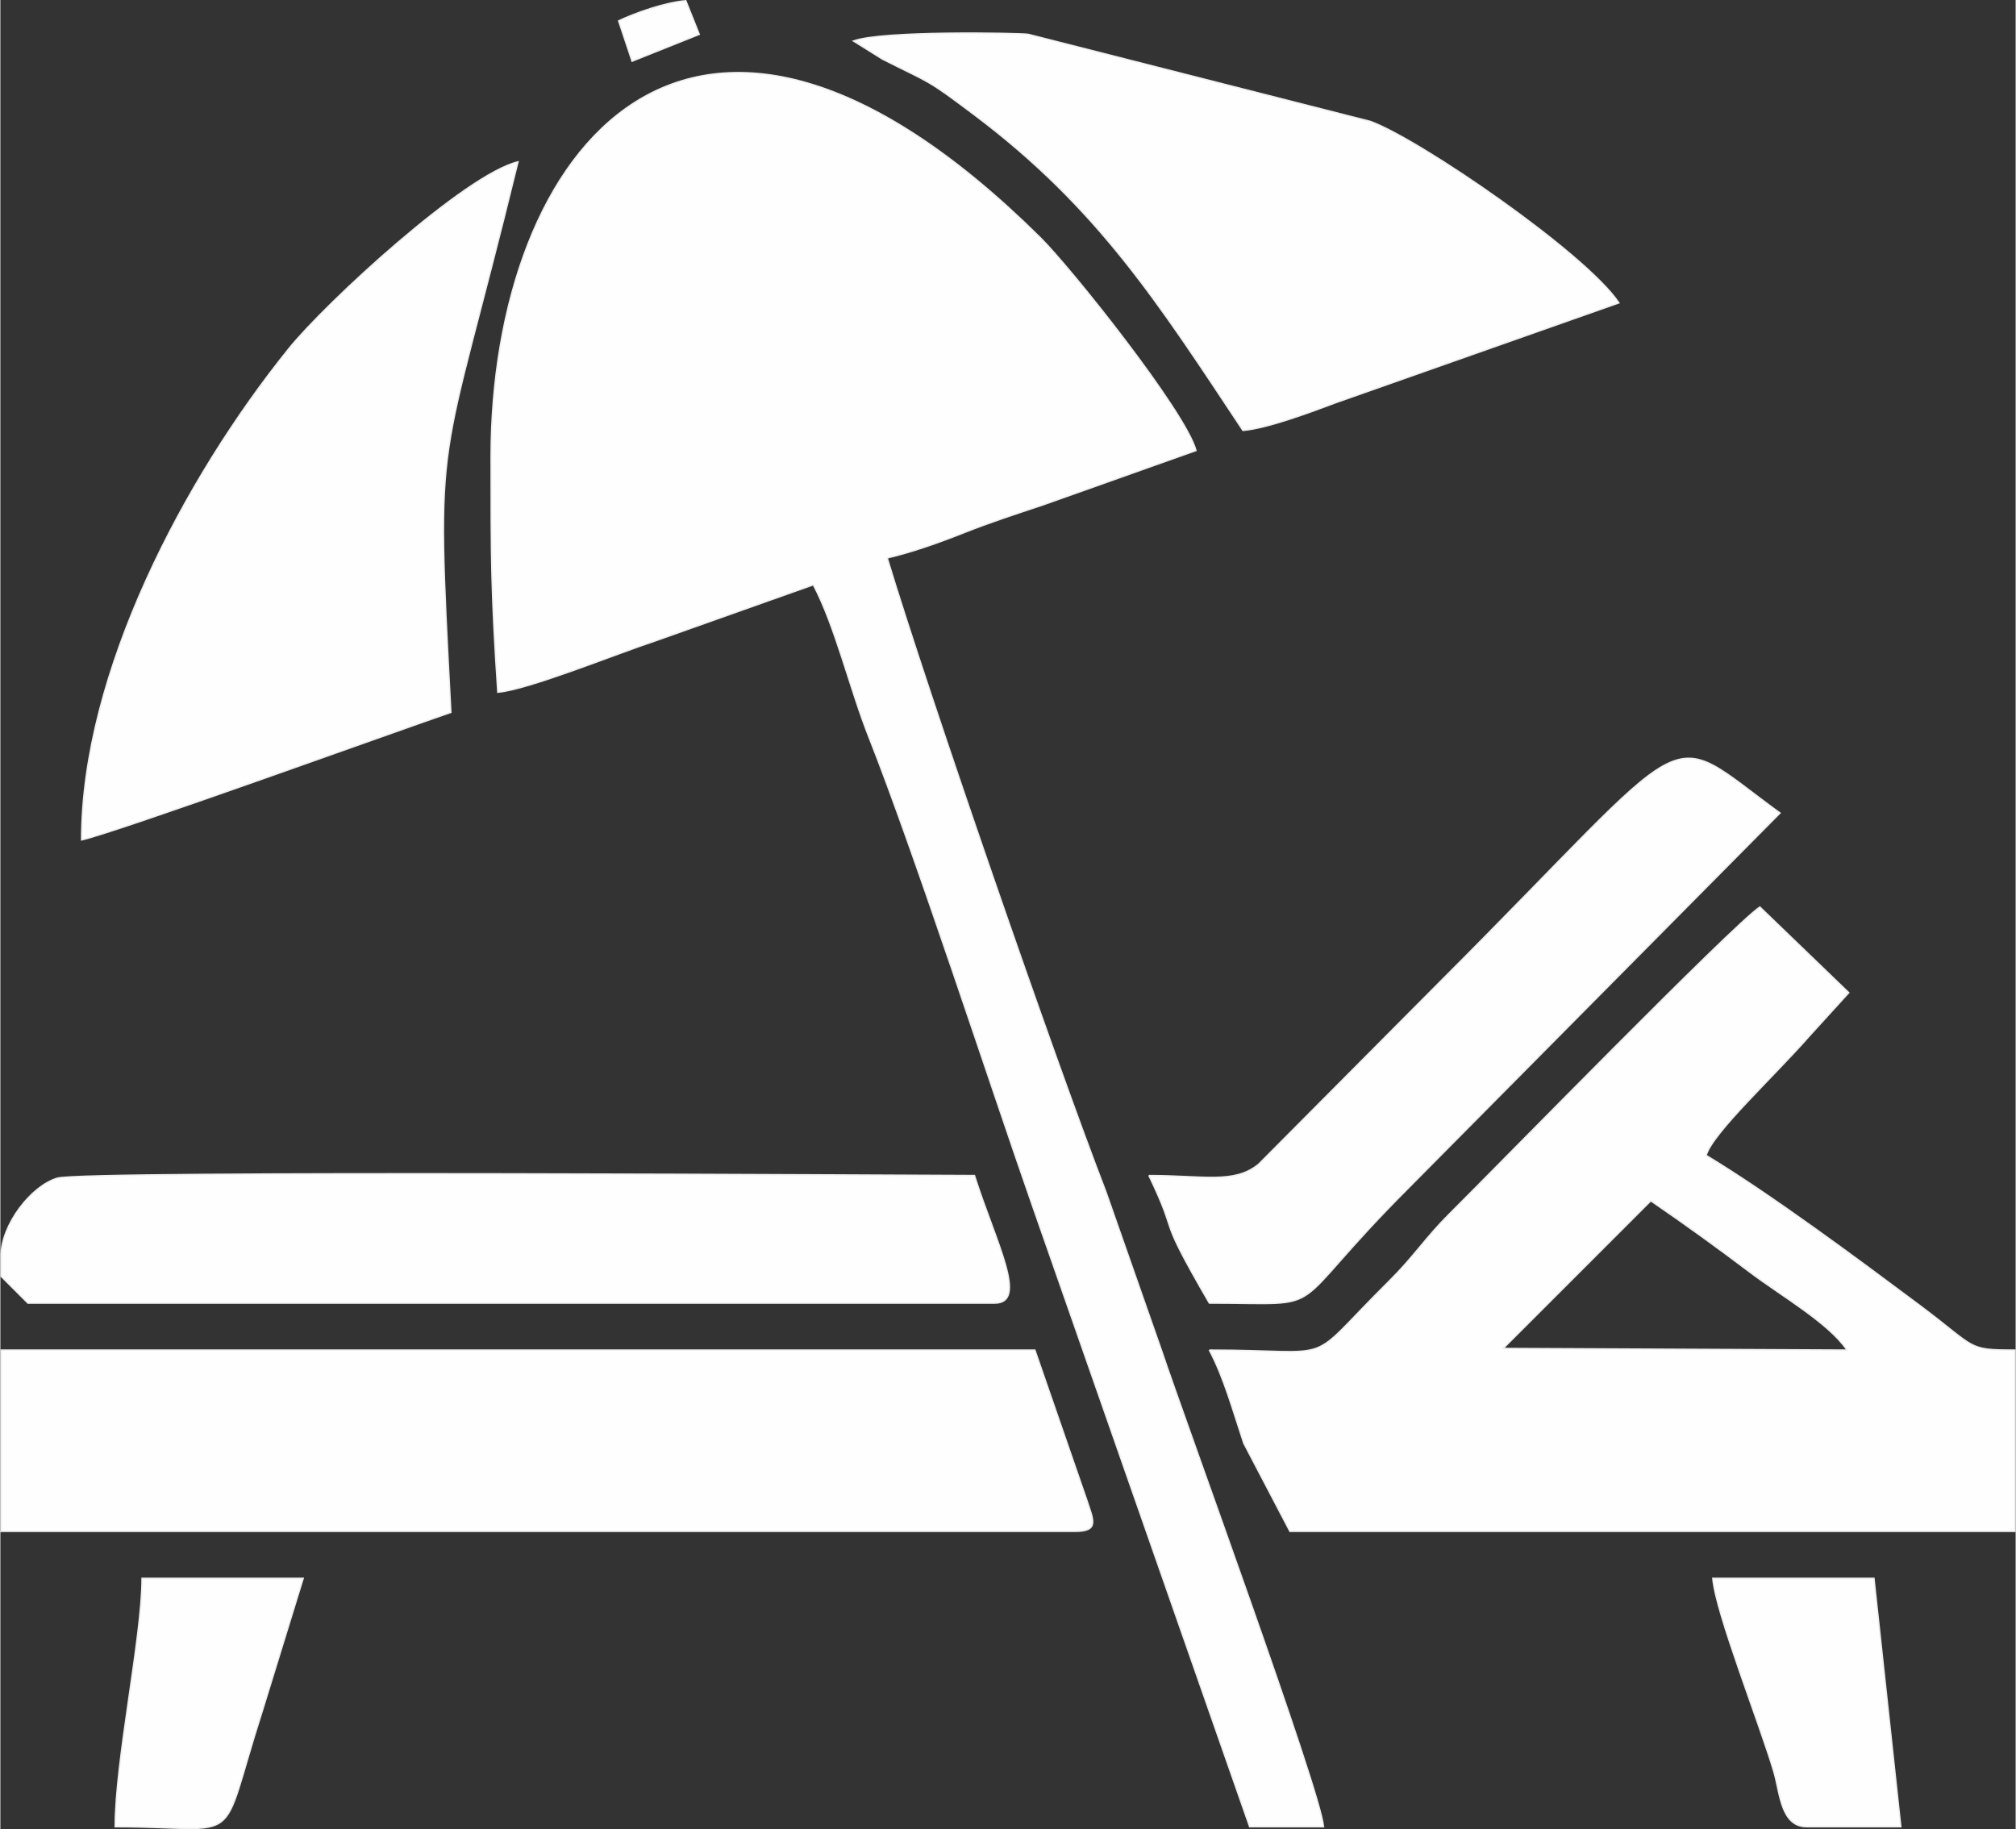 <?xml version="1.0" encoding="UTF-8"?>
<!DOCTYPE svg PUBLIC "-//W3C//DTD SVG 1.1//EN" "http://www.w3.org/Graphics/SVG/1.1/DTD/svg11.dtd">
<!-- Creator: CorelDRAW -->
<svg xmlns="http://www.w3.org/2000/svg" xml:space="preserve" width="1251px" height="1135px" style="shape-rendering:geometricPrecision; text-rendering:geometricPrecision; image-rendering:optimizeQuality; fill-rule:evenodd; clip-rule:evenodd"
viewBox="0 0 139.116 126.262"
 xmlns:xlink="http://www.w3.org/1999/xlink">
 <rect x="0" y="0" width="139.116" height="126.262" fill="#333333" stroke="none"/>
 <defs>
  <style type="text/css">
   <![CDATA[
    .str0 {stroke:#EFEFEF;stroke-width:0.1}
    .fil0 {fill:#FEFEFE}
   ]]>
  </style>
 </defs>
 <g id="Layer_x0020_1">
  <g id="_488644496">
   <path id="_487753312" class="fil0 str0" d="M33.877 31.563c0,6.957 0.004,9.322 0.463,16.218 2.089,-0.174 8.127,-2.637 10.834,-3.531l10.945 -3.884c1.52,2.873 2.509,7.152 3.843,10.522 3.139,7.929 8.396,24.071 11.27,32.288l15.008 42.916 5.097 0c-0.21,-2.525 -9.609,-28.16 -11.175,-32.846l-3.849 -10.98c-3.503,-9.045 -12.337,-34.604 -15.096,-43.754 1.705,-0.397 3.563,-1.056 5.233,-1.718 1.909,-0.756 3.682,-1.332 5.484,-1.93l10.599 -3.766c-0.713,-2.668 -8.618,-12.589 -10.77,-14.716 -24.053,-23.781 -37.886,-6.117 -37.886,15.18z"/>
   <path id="_300384016" class="fil0 str0" d="M113.93 82.886c2.406,1.648 4.551,3.197 6.865,4.946 2.072,1.567 5.434,3.491 6.686,5.362l-23.746 -0.113 10.194 -10.194zm-30.47 10.308c1.01,1.909 1.627,4.178 2.376,6.428l3.185 6.083 50.046 0 0 -12.511c-3.37,0 -2.598,-0.118 -6.615,-3.116 -4.216,-3.147 -10.222,-7.617 -14.701,-10.322 0.405,-1.515 4.707,-5.482 7.088,-8.204l2.755 -3.029 -6.136 -5.912c-1.874,1.255 -17.868,17.641 -21.438,21.193 -1.632,1.624 -2.453,2.948 -4.163,4.642 -6.04,5.986 -3.197,4.749 -12.397,4.749z"/>
   <path id="_300383296" class="fil0 str0" d="M0.05 105.705l74.142 0c1.689,0 1.252,-0.78 0.821,-2.108l-3.601 -10.404 -71.361 0 0 12.511z"/>
   <path id="_300383176" class="fil0 str0" d="M5.611 57.976c2.61,-0.608 21.189,-7.325 25.486,-8.804 -1.078,-20.479 -0.848,-15.57 4.634,-37.998 -3.598,0.838 -13.238,9.693 -15.825,12.905 -7.197,8.936 -14.295,22.349 -14.295,33.897z"/>
   <path id="_295776424" class="fil0 str0" d="M58.9 2.833l1.996 1.248c3.438,1.738 2.962,1.305 6.346,3.849 8.567,6.441 12.723,13.024 18.535,21.78 1.713,-0.143 4.815,-1.319 6.421,-1.92l19.529 -6.884c-2.286,-3.414 -13.707,-11.256 -17.138,-12.519l-23.64 -6.017c-0.725,-0.091 -10.173,-0.264 -12.048,0.463z"/>
   <path id="_300376048" class="fil0 str0" d="M0.05 86.706l0 1.39 1.854 1.854 66.727 0c2.366,0 0.086,-4.171 -1.39,-8.804 -3.411,0 -61.404,-0.373 -63.303,0.181 -1.803,0.525 -3.888,3.211 -3.888,5.38z"/>
   <path id="_300383080" class="fil0 str0" d="M79.289 81.145c2.226,4.64 0.339,2.212 4.17,8.804 8.697,0 4.824,0.968 13.786,-7.993l25.602 -25.834c-8.322,-6.053 -5.239,-6.577 -23.517,11.701l-12.476 12.547c-1.681,1.369 -3.768,0.776 -7.565,0.776z"/>
   <path id="_488645352" class="fil0 str0" d="M124.701 126.094l6.487 0 -1.854 -17.145 -11.121 0c0.201,2.412 3.262,10.097 4.224,13.384 0.423,1.447 0.47,3.761 2.263,3.761z"/>
   <path id="_488331944" class="fil0 str0" d="M7.928 126.094c9.096,0 7.038,1.72 10.136,-7.937l2.839 -9.209 -11.121 0c0,4.044 -1.854,12.585 -1.854,17.145z"/>
   <path id="_488651784" class="fil0 str0" d="M42.682 1.443l0.927 2.78 4.634 -1.854 -0.927 -2.317c-1.468,0.122 -3.55,0.87 -4.634,1.39z"/>
  </g>
 </g>
</svg>
